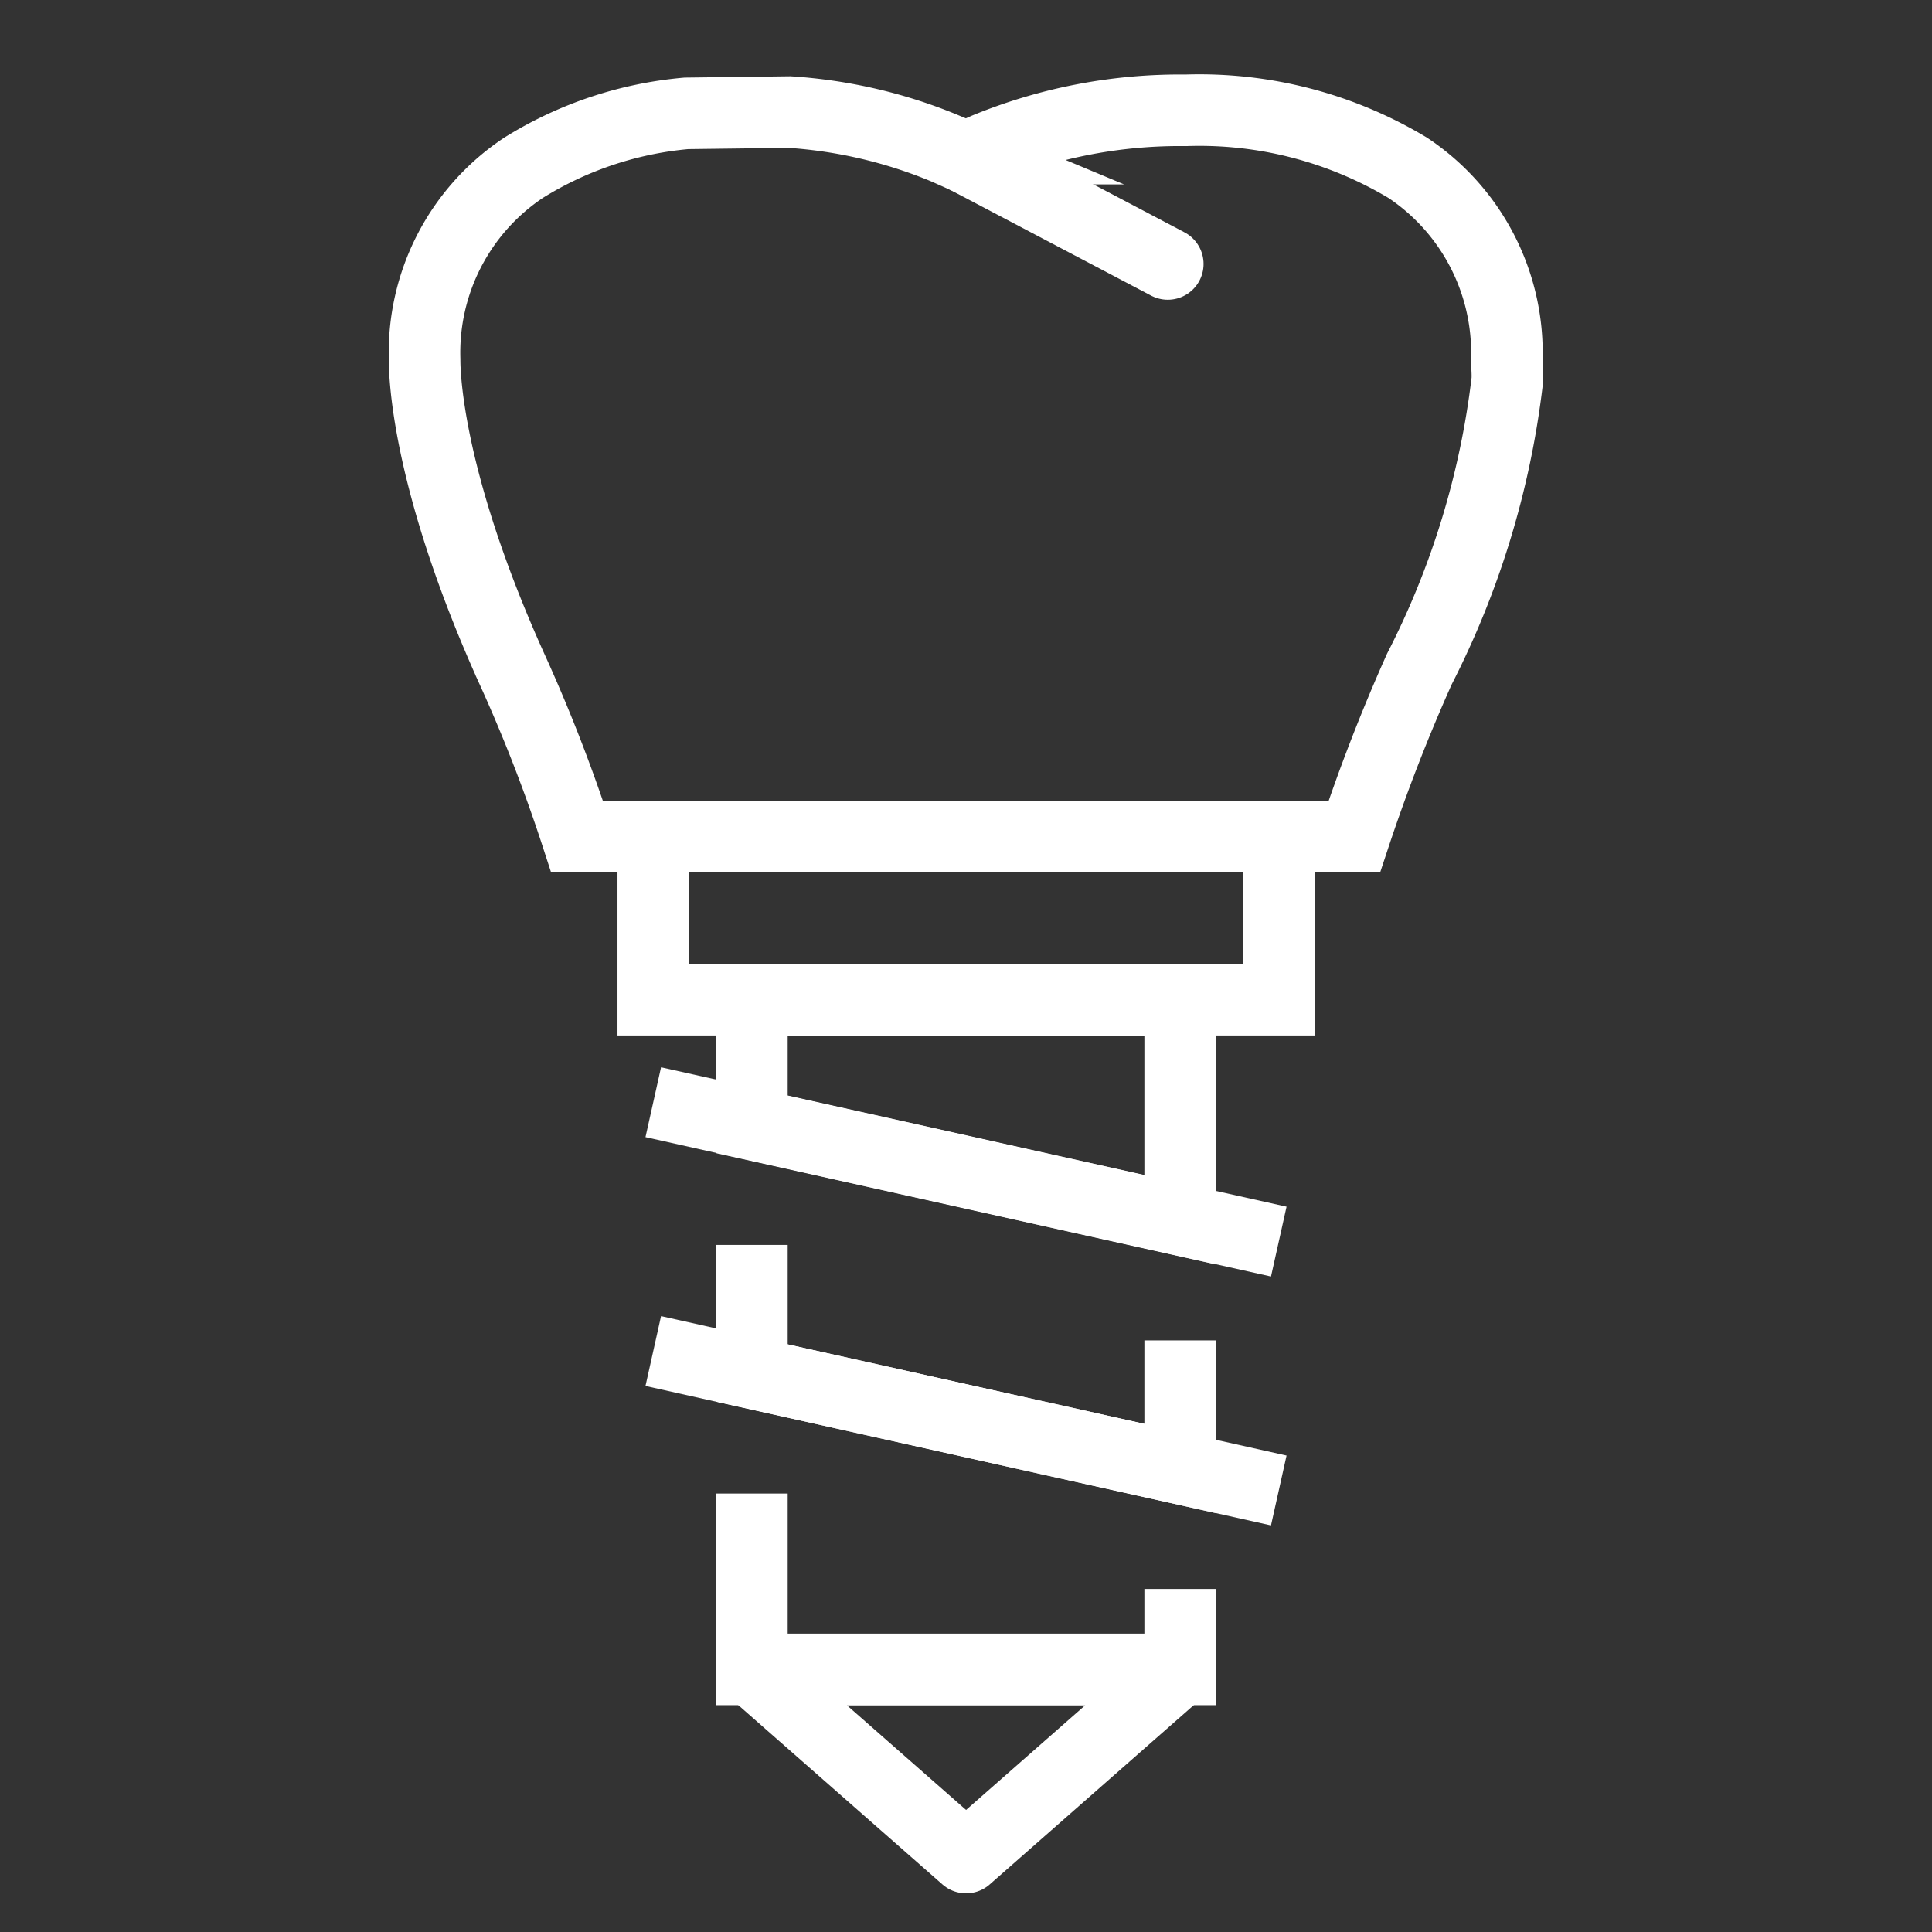 <svg xmlns="http://www.w3.org/2000/svg" width="54" height="54" viewBox="0 0 54 54"><rect x="0" y="0" width="54" height="54" fill="#333333" stroke="none"/><g transform="translate(24094 5627)"><rect width="54" height="54" transform="translate(-24094 -5627)" fill="#cecece" opacity="0"/><g transform="translate(-24562.115 -6084.281)"><rect width="17.483" height="4.562" transform="translate(486.374 480.661)" fill="none" stroke="#fff" stroke-miterlimit="10" stroke-width="2"/><path d="M507.749,535.624l-5.984,5.258-5.986-5.258Z" transform="translate(-6.648 -31.681)" fill="none" stroke="#fff" stroke-linejoin="round" stroke-width="2"/><path d="M507.749,509.448l-11.97-2.666V503.3h11.97Z" transform="translate(-6.648 -18.072)" fill="none" stroke="#fff" stroke-miterlimit="10" stroke-width="2"/><path d="M507.749,517.8v3.581l-11.97-2.668v-3.581" transform="translate(-6.648 -23.055)" fill="none" stroke="#fff" stroke-miterlimit="10" stroke-width="2"/><path d="M507.749,529.8v2.248h-11.97v-4.915" transform="translate(-6.648 -28.107)" fill="none" stroke="#fff" stroke-miterlimit="10" stroke-width="2"/><path d="M510.231,467.33a6.21,6.21,0,0,0-2.771-5.36,11.315,11.315,0,0,0-6.2-1.606,14.252,14.252,0,0,0-5.592,1.071l-.562.251-.562-.251a13.6,13.6,0,0,0-4.364-1.022l-2.88.036a10.318,10.318,0,0,0-4.55,1.52,6.205,6.205,0,0,0-2.767,5.36c0,.214-.021,3.184,2.423,8.61a44.626,44.626,0,0,1,1.837,4.721H505.97a49.669,49.669,0,0,1,1.816-4.677,23.752,23.752,0,0,0,2.456-8.055C510.256,467.738,510.234,467.541,510.231,467.33Z" transform="translate(0 0)" fill="none" stroke="#fff" stroke-linecap="round" stroke-miterlimit="10" stroke-width="2"/><line x2="5.646" y2="2.972" transform="translate(495.109 461.687)" fill="none" stroke="#fff" stroke-linecap="round" stroke-linejoin="round" stroke-width="2"/><line x2="17.483" y2="3.896" transform="translate(486.374 488.088)" fill="none" stroke="#fff" stroke-miterlimit="10" stroke-width="2"/><line x2="17.483" y2="3.897" transform="translate(486.374 495.043)" fill="none" stroke="#fff" stroke-miterlimit="10" stroke-width="2"/></g></g></svg>